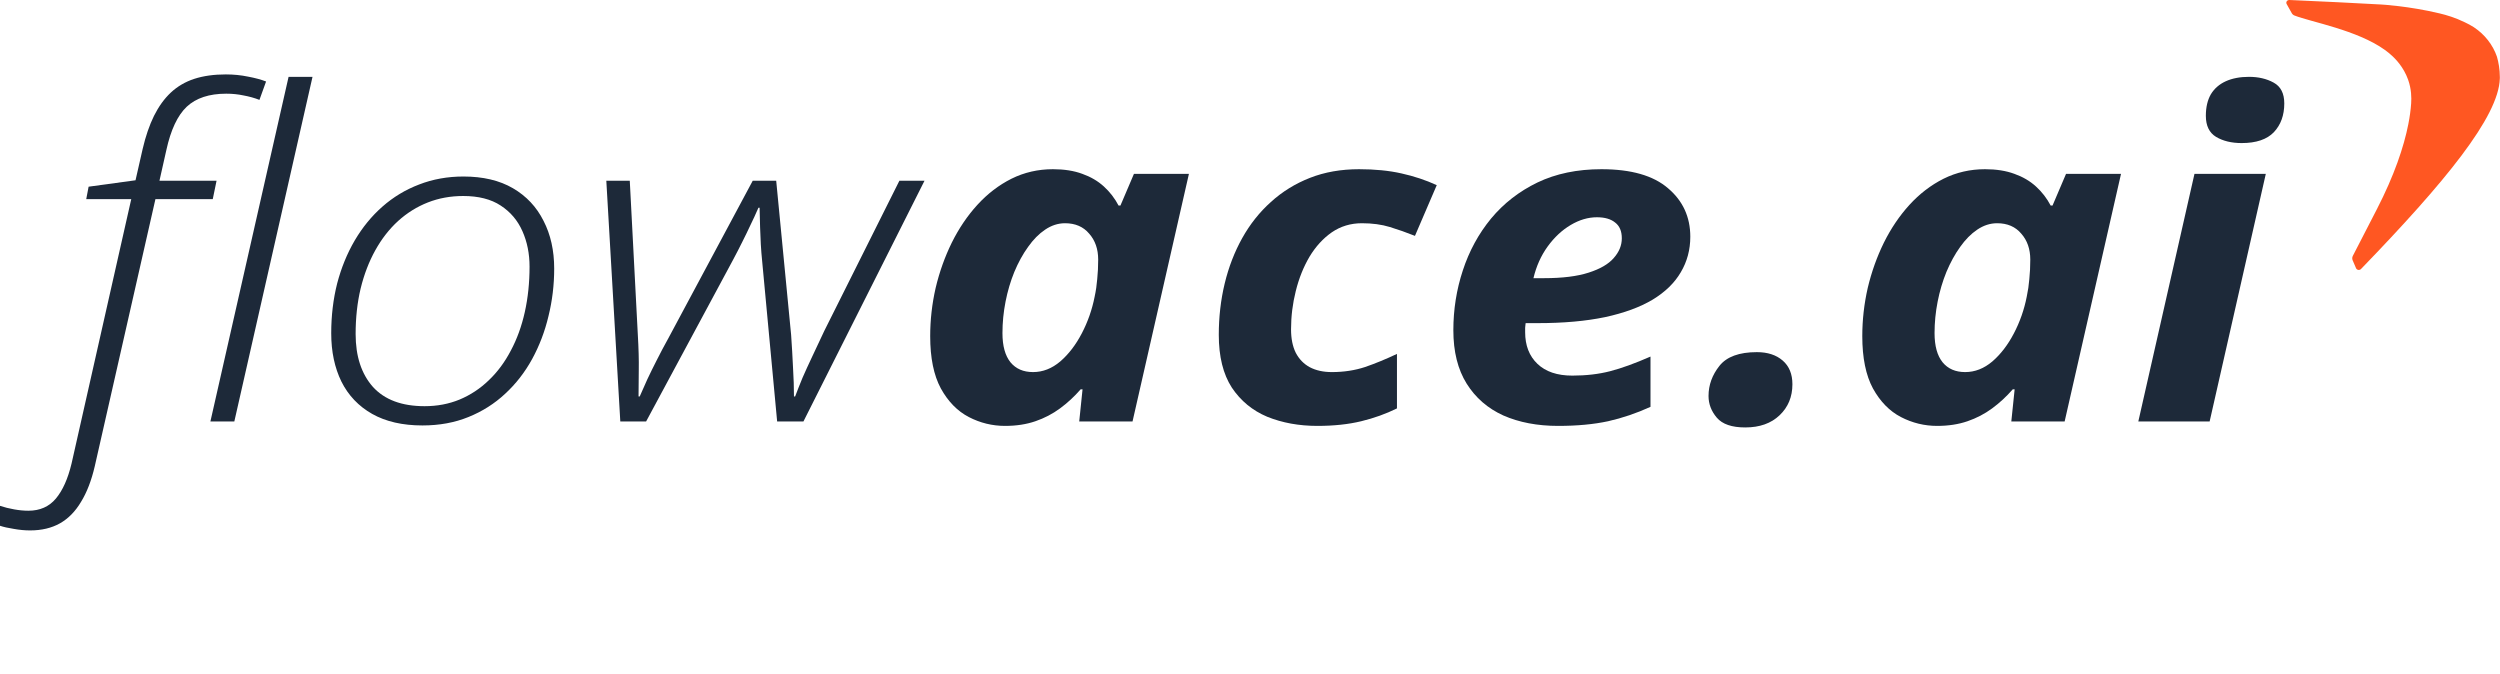 <svg width="167" height="45" viewBox="0 0 167 45" fill="none" xmlns="http://www.w3.org/2000/svg">
<g clip-path="url(#clip0_6069_1200)">
<path d="M166.99 5.166C166.99 5.194 166.99 5.222 166.988 5.251C166.91 7.804 163.328 12.167 157.714 17.971C157.617 18.072 157.439 18.044 157.384 17.917L157.158 17.391C157.116 17.294 157.121 17.185 157.17 17.091C157.31 16.819 157.701 16.061 158.771 13.983C159.94 11.714 160.579 9.802 160.875 8.301C160.976 7.789 161.037 7.325 161.065 6.911C161.091 6.519 161.087 5.96 160.862 5.324C160.563 4.484 160.028 3.955 159.845 3.778C159.68 3.62 159.5 3.471 159.304 3.331C157.457 2.004 154.365 1.467 153.267 1.035C153.19 1.005 153.128 0.948 153.089 0.878L152.749 0.27C152.678 0.144 152.78 -0.006 152.932 0C155.121 0.092 157.143 0.197 159.066 0.301C159.066 0.301 160.889 0.399 162.961 0.894C163.425 1.004 164.006 1.174 164.658 1.493C164.873 1.598 165.037 1.679 165.226 1.802C165.241 1.812 165.256 1.821 165.271 1.831C165.98 2.304 166.522 2.99 166.797 3.791C166.898 4.145 166.99 4.62 166.99 5.166Z" fill="#FF5722"/>
<path d="M14.055 28.154L19.277 5.133H20.876L15.653 28.154H14.055ZM2.01 35.432C1.662 35.432 1.298 35.398 0.918 35.329C0.538 35.27 0.232 35.201 0 35.121V33.79C0.295 33.889 0.612 33.968 0.949 34.027C1.277 34.086 1.593 34.116 1.899 34.116C2.669 34.116 3.281 33.844 3.735 33.302C4.189 32.759 4.537 31.98 4.78 30.964L8.768 13.3H5.761L5.919 12.471L9.053 12.042L9.528 9.956C9.728 9.098 9.982 8.359 10.288 7.737C10.604 7.106 10.979 6.588 11.411 6.184C11.854 5.77 12.377 5.464 12.978 5.267C13.59 5.069 14.292 4.971 15.083 4.971C15.6 4.971 16.096 5.02 16.571 5.119C17.046 5.207 17.447 5.316 17.774 5.444L17.331 6.672C17.004 6.544 16.65 6.445 16.27 6.376C15.901 6.297 15.516 6.258 15.115 6.258C13.975 6.258 13.094 6.549 12.472 7.131C11.86 7.713 11.406 8.679 11.111 10.03L10.652 12.072H14.466L14.213 13.3H10.383L6.331 31.142C6.109 32.099 5.803 32.892 5.413 33.524C5.033 34.165 4.563 34.643 4.004 34.959C3.445 35.274 2.78 35.432 2.01 35.432Z" fill="#1D2939"/>
<path d="M149.74 9.557C149.065 9.557 148.495 9.419 148.032 9.143C147.578 8.866 147.351 8.398 147.351 7.737C147.351 7.165 147.462 6.687 147.683 6.302C147.916 5.917 148.248 5.626 148.68 5.429C149.113 5.232 149.631 5.133 150.232 5.133C150.864 5.133 151.413 5.262 151.878 5.518C152.352 5.774 152.59 6.238 152.59 6.909C152.59 7.698 152.358 8.339 151.893 8.832C151.43 9.315 150.712 9.557 149.74 9.557ZM142.84 28.153L146.591 11.613H151.356L147.604 28.153H142.84Z" fill="#1D2939"/>
<path d="M28.362 27.133C29.206 27.133 29.987 26.985 30.704 26.689C31.433 26.383 32.081 25.954 32.651 25.402C33.232 24.849 33.722 24.189 34.123 23.419C34.535 22.65 34.846 21.792 35.057 20.845C35.268 19.898 35.374 18.887 35.374 17.812C35.374 16.944 35.215 16.155 34.899 15.445C34.582 14.725 34.097 14.153 33.443 13.729C32.799 13.305 31.965 13.093 30.942 13.093C30.098 13.093 29.312 13.236 28.584 13.522C27.856 13.808 27.191 14.222 26.59 14.765C25.998 15.307 25.492 15.958 25.07 16.718C24.648 17.477 24.321 18.33 24.089 19.277C23.867 20.214 23.756 21.225 23.756 22.31C23.756 23.799 24.142 24.978 24.912 25.846C25.693 26.704 26.843 27.133 28.362 27.133ZM28.22 28.42C26.89 28.42 25.772 28.163 24.864 27.651C23.957 27.138 23.271 26.418 22.807 25.491C22.353 24.564 22.126 23.488 22.126 22.265C22.126 21.092 22.258 19.982 22.522 18.936C22.796 17.891 23.187 16.934 23.693 16.067C24.21 15.189 24.827 14.434 25.545 13.803C26.273 13.162 27.091 12.669 27.998 12.324C28.916 11.968 29.903 11.791 30.958 11.791C32.266 11.791 33.369 12.052 34.266 12.575C35.163 13.098 35.843 13.823 36.307 14.75C36.782 15.667 37.02 16.732 37.02 17.945C37.02 19.03 36.893 20.086 36.64 21.111C36.397 22.137 36.033 23.094 35.548 23.982C35.062 24.869 34.461 25.643 33.743 26.304C33.036 26.965 32.219 27.483 31.29 27.858C30.372 28.232 29.349 28.42 28.22 28.42Z" fill="#1D2939"/>
<path d="M41.436 28.153L40.502 12.072H42.069L42.607 22.369C42.66 23.266 42.681 24.045 42.67 24.706C42.67 25.367 42.665 25.959 42.655 26.482H42.734C42.892 26.126 43.061 25.747 43.24 25.342C43.43 24.938 43.641 24.509 43.873 24.055C44.105 23.592 44.369 23.094 44.665 22.561L50.283 12.072H51.85L52.847 22.369C52.9 23.128 52.942 23.858 52.974 24.558C53.016 25.249 53.037 25.89 53.037 26.482H53.116C53.264 26.087 53.428 25.673 53.607 25.239C53.797 24.805 54.013 24.331 54.256 23.819C54.499 23.296 54.768 22.724 55.063 22.102L60.08 12.072H61.758L53.67 28.153H51.913L50.916 17.486C50.874 17.072 50.843 16.683 50.822 16.318C50.8 15.943 50.785 15.563 50.774 15.179C50.764 14.784 50.753 14.35 50.742 13.877H50.663C50.484 14.291 50.304 14.681 50.125 15.046C49.956 15.41 49.777 15.78 49.587 16.155C49.407 16.52 49.197 16.929 48.954 17.383L43.161 28.153H41.436Z" fill="#1D2939"/>
<path d="M69.006 24.855C69.66 24.855 70.267 24.618 70.826 24.144C71.385 23.661 71.865 23.035 72.266 22.265C72.667 21.496 72.952 20.682 73.121 19.824C73.206 19.43 73.264 19.035 73.295 18.641C73.337 18.236 73.359 17.802 73.359 17.339C73.359 16.639 73.158 16.062 72.757 15.608C72.367 15.144 71.828 14.912 71.143 14.912C70.678 14.912 70.235 15.056 69.813 15.342C69.401 15.618 69.022 16.003 68.674 16.495C68.325 16.979 68.019 17.536 67.756 18.167C67.502 18.789 67.307 19.45 67.17 20.15C67.033 20.85 66.964 21.55 66.964 22.25C66.964 23.109 67.144 23.76 67.502 24.203C67.861 24.637 68.362 24.855 69.006 24.855ZM67.138 28.45C66.284 28.45 65.477 28.252 64.717 27.858C63.957 27.463 63.334 26.827 62.849 25.949C62.374 25.071 62.137 23.907 62.137 22.458C62.137 21.373 62.258 20.298 62.501 19.233C62.754 18.167 63.113 17.161 63.577 16.214C64.052 15.258 64.622 14.415 65.287 13.685C65.962 12.945 66.722 12.363 67.566 11.939C68.42 11.515 69.344 11.303 70.335 11.303C71.085 11.303 71.739 11.406 72.298 11.613C72.857 11.811 73.337 12.092 73.738 12.457C74.139 12.822 74.466 13.246 74.719 13.729H74.846L75.748 11.613H79.42L75.653 28.153H72.092L72.314 26.008H72.187C71.765 26.492 71.306 26.916 70.81 27.281C70.314 27.646 69.766 27.932 69.164 28.139C68.563 28.346 67.888 28.45 67.138 28.45Z" fill="#1D2939"/>
<path d="M87.999 28.45C86.775 28.45 85.661 28.247 84.659 27.843C83.667 27.428 82.876 26.777 82.285 25.89C81.705 24.992 81.415 23.819 81.415 22.369C81.415 21.175 81.546 20.031 81.81 18.937C82.074 17.842 82.464 16.831 82.981 15.904C83.499 14.977 84.137 14.173 84.896 13.492C85.656 12.802 86.527 12.264 87.508 11.88C88.489 11.495 89.581 11.303 90.784 11.303C91.839 11.303 92.784 11.396 93.617 11.584C94.461 11.771 95.247 12.033 95.975 12.368L94.519 15.756C93.95 15.529 93.39 15.332 92.842 15.164C92.293 14.996 91.67 14.912 90.974 14.912C90.225 14.912 89.555 15.115 88.964 15.519C88.384 15.923 87.888 16.466 87.476 17.147C87.075 17.827 86.769 18.592 86.558 19.44C86.347 20.278 86.242 21.131 86.242 21.999C86.242 22.62 86.347 23.143 86.558 23.567C86.78 23.991 87.091 24.312 87.492 24.529C87.904 24.746 88.394 24.855 88.964 24.855C89.766 24.855 90.51 24.741 91.196 24.514C91.881 24.277 92.588 23.986 93.317 23.641V27.281C92.578 27.646 91.781 27.932 90.927 28.139C90.072 28.346 89.096 28.45 87.999 28.45Z" fill="#1D2939"/>
<path d="M102.434 18.582H103.146C104.37 18.582 105.362 18.458 106.122 18.212C106.892 17.965 107.451 17.64 107.799 17.235C108.158 16.831 108.337 16.392 108.337 15.919C108.337 15.445 108.19 15.095 107.894 14.868C107.609 14.632 107.203 14.513 106.675 14.513C106.085 14.513 105.499 14.686 104.919 15.031C104.338 15.376 103.827 15.854 103.383 16.466C102.94 17.078 102.624 17.783 102.434 18.582ZM104.08 28.45C102.698 28.45 101.479 28.218 100.424 27.754C99.379 27.281 98.562 26.57 97.971 25.624C97.38 24.677 97.084 23.488 97.084 22.058C97.084 20.677 97.295 19.346 97.717 18.064C98.139 16.772 98.767 15.618 99.601 14.602C100.445 13.586 101.479 12.782 102.703 12.19C103.938 11.599 105.362 11.303 106.976 11.303C108.96 11.303 110.442 11.727 111.424 12.575C112.415 13.413 112.912 14.493 112.912 15.815C112.912 16.683 112.7 17.472 112.279 18.182C111.867 18.892 111.239 19.504 110.395 20.017C109.551 20.52 108.49 20.909 107.214 21.185C105.937 21.452 104.439 21.585 102.719 21.585H101.912C101.901 21.703 101.89 21.807 101.88 21.895V22.191C101.88 23.079 102.154 23.784 102.703 24.307C103.252 24.83 104.027 25.091 105.03 25.091C105.958 25.091 106.802 24.992 107.562 24.795C108.322 24.598 109.218 24.273 110.253 23.819V27.177C109.324 27.601 108.38 27.922 107.42 28.139C106.459 28.346 105.346 28.45 104.08 28.45Z" fill="#1D2939"/>
<path d="M116.583 28.553C115.687 28.553 115.054 28.336 114.684 27.902C114.315 27.468 114.13 26.985 114.13 26.452C114.13 25.722 114.373 25.052 114.858 24.44C115.343 23.829 116.177 23.523 117.359 23.523C118.076 23.523 118.651 23.71 119.084 24.085C119.517 24.46 119.733 24.988 119.733 25.668C119.733 26.506 119.448 27.197 118.878 27.739C118.309 28.282 117.543 28.553 116.583 28.553Z" fill="#1D2939"/>
<path d="M131.27 24.855C131.924 24.855 132.531 24.618 133.09 24.144C133.649 23.661 134.129 23.035 134.53 22.265C134.932 21.496 135.216 20.682 135.385 19.824C135.47 19.43 135.528 19.035 135.559 18.641C135.601 18.236 135.623 17.802 135.623 17.339C135.623 16.639 135.422 16.062 135.021 15.608C134.631 15.144 134.093 14.912 133.407 14.912C132.942 14.912 132.499 15.056 132.077 15.342C131.666 15.618 131.286 16.003 130.938 16.495C130.59 16.979 130.284 17.536 130.02 18.167C129.767 18.789 129.571 19.45 129.434 20.15C129.297 20.85 129.228 21.55 129.228 22.25C129.228 23.109 129.408 23.76 129.767 24.203C130.125 24.637 130.626 24.855 131.27 24.855ZM129.402 28.45C128.548 28.45 127.741 28.252 126.981 27.858C126.221 27.463 125.599 26.827 125.113 25.949C124.639 25.071 124.401 23.907 124.401 22.458C124.401 21.373 124.522 20.298 124.765 19.233C125.018 18.167 125.377 17.161 125.841 16.214C126.316 15.258 126.886 14.415 127.551 13.685C128.226 12.945 128.986 12.363 129.83 11.939C130.684 11.515 131.608 11.303 132.6 11.303C133.349 11.303 134.003 11.406 134.562 11.613C135.121 11.811 135.601 12.092 136.002 12.457C136.403 12.822 136.73 13.246 136.984 13.729H137.11L138.012 11.613H141.684L137.918 28.153H134.356L134.578 26.008H134.451C134.029 26.492 133.57 26.916 133.074 27.281C132.578 27.646 132.03 27.932 131.428 28.139C130.827 28.346 130.152 28.45 129.402 28.45Z" fill="#1D2939"/>
</g>
<defs>
<clipPath id="clip0_6069_1200">
<rect width="167" height="45" fill="white"/>
</clipPath>
</defs>
</svg>
